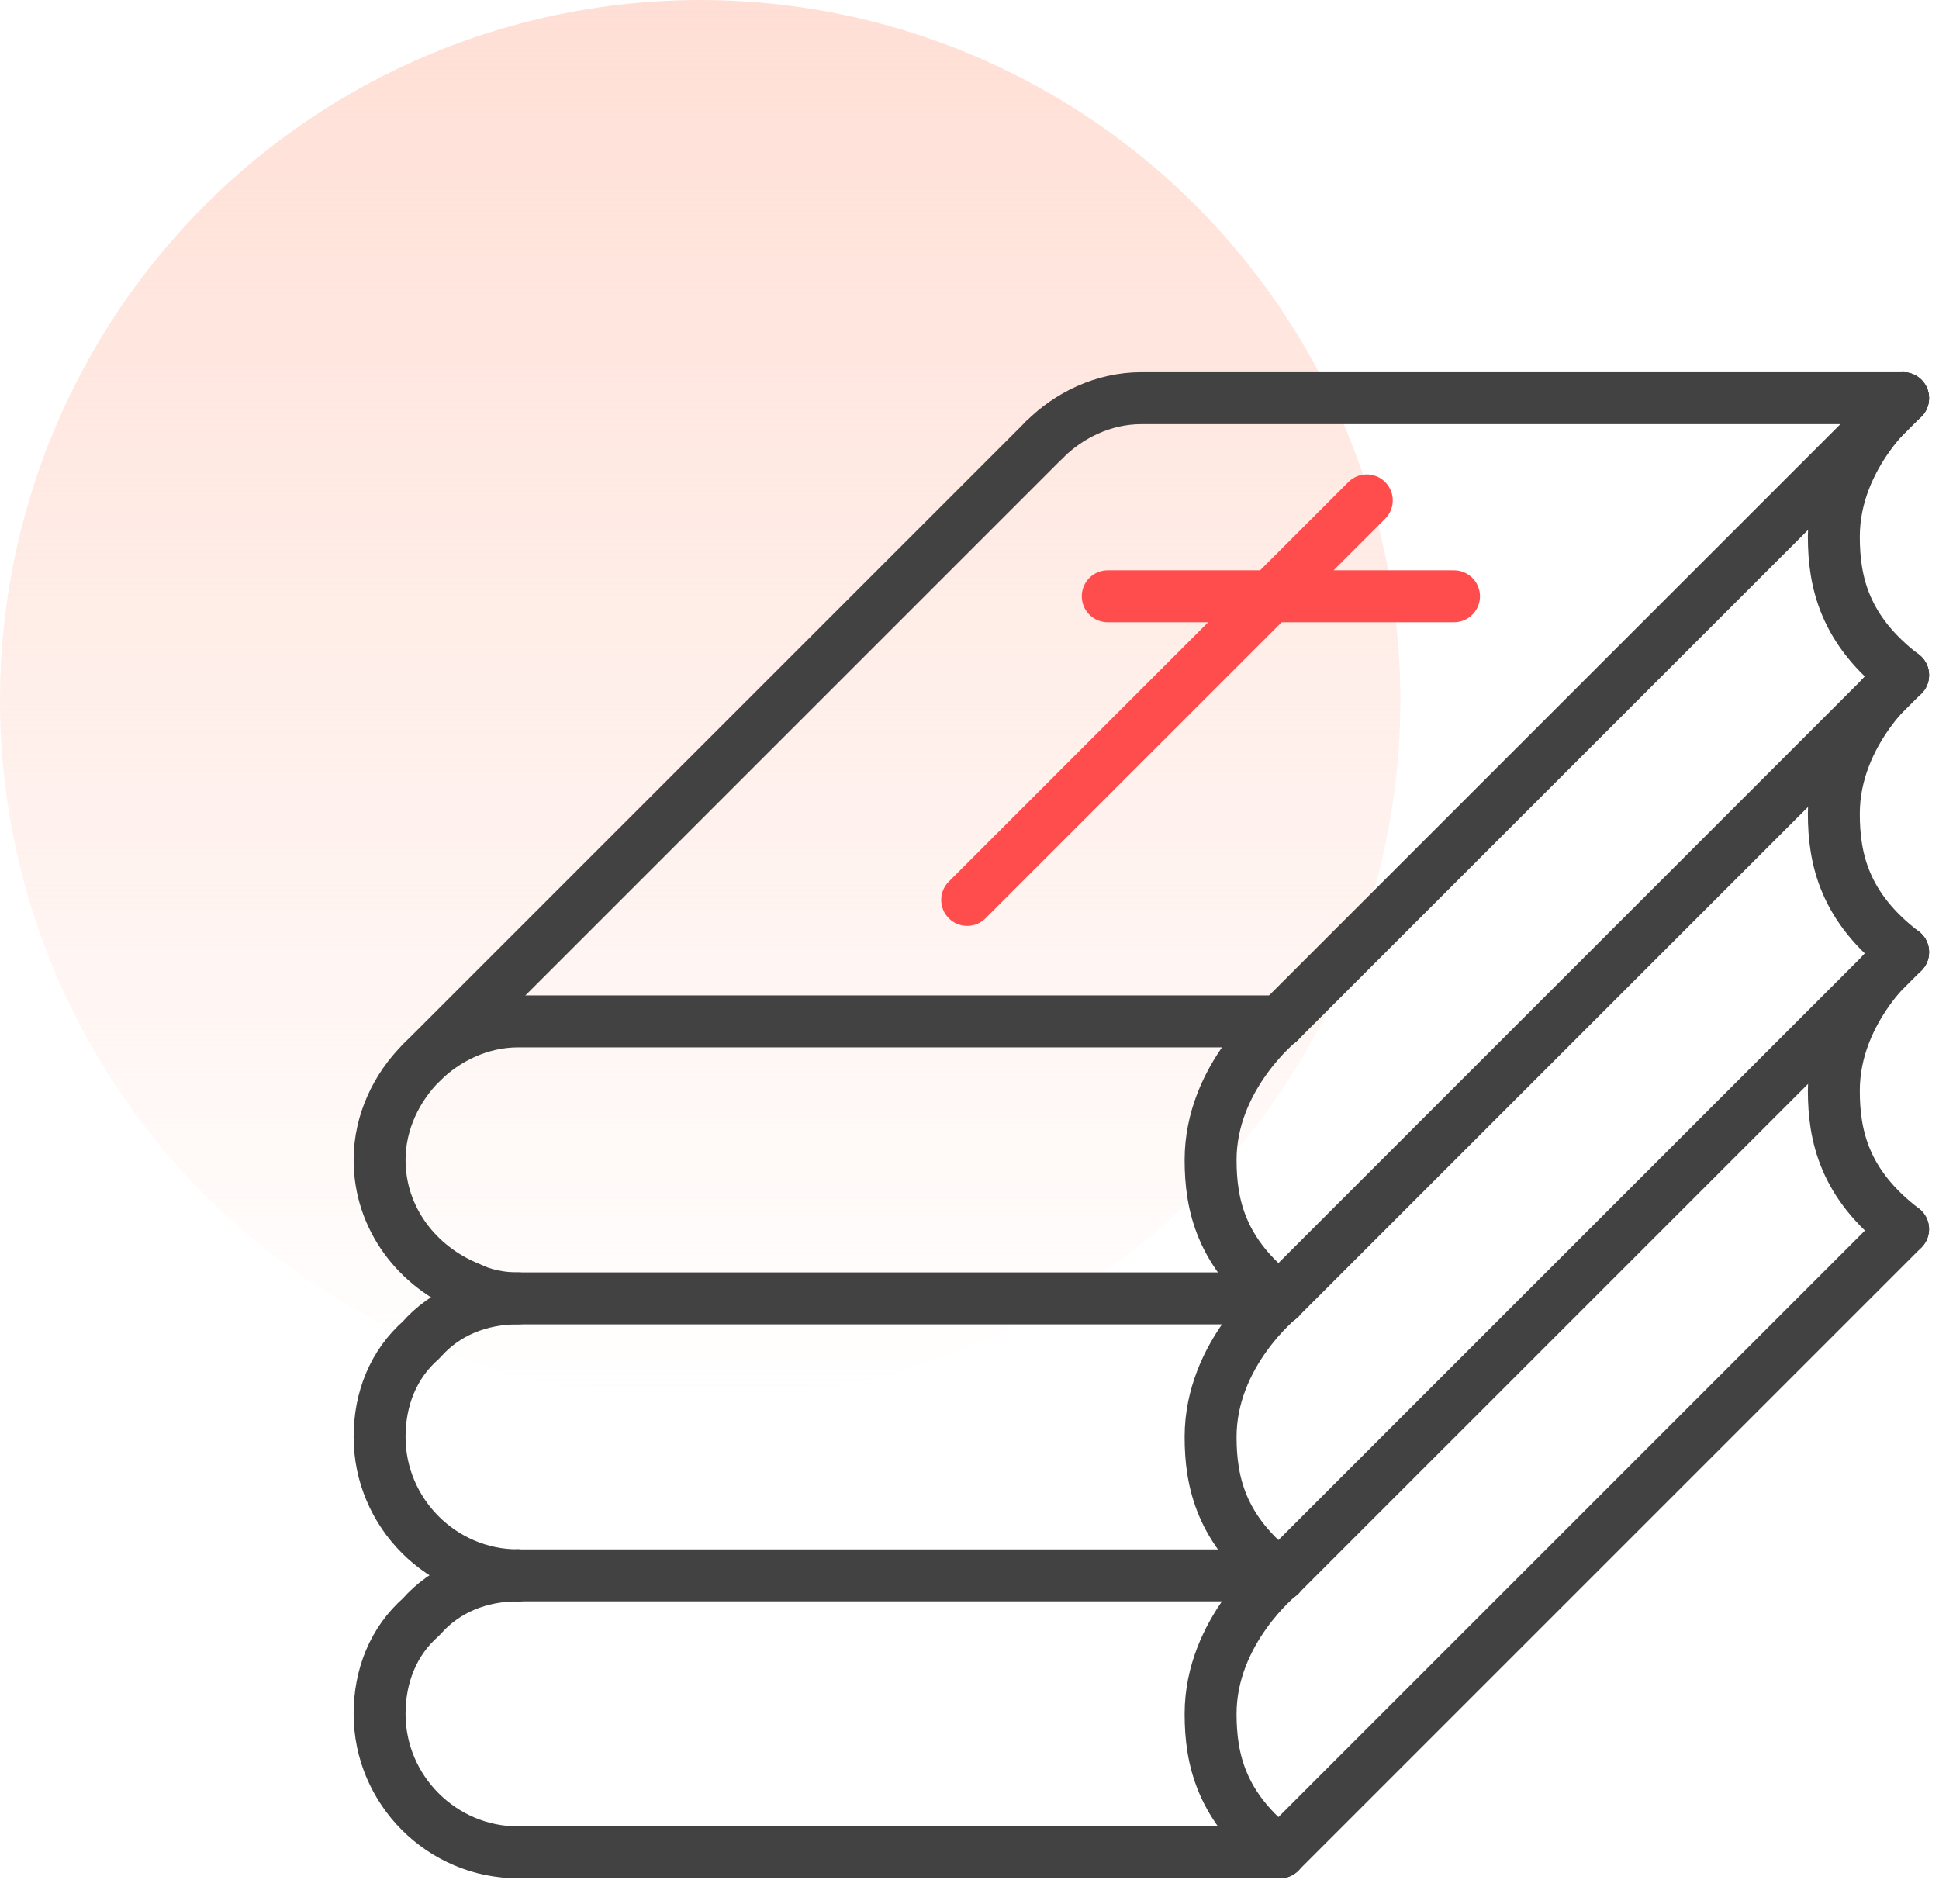 <svg width="56" height="55" viewBox="0 0 56 55" fill="none" xmlns="http://www.w3.org/2000/svg">
<circle cx="20.222" cy="20.222" r="20.222" fill="url(#paint0_linear_1512_2303)"/>
<path d="M36.963 37.5H21.263H14.963C14.463 37.5 13.963 37.4 13.563 37.2C12.063 36.6 10.963 35.2 10.963 33.5C10.963 32.4 11.463 31.4 12.163 30.7C12.863 30 13.863 29.5 14.963 29.5H21.263H33.263H36.963" stroke="#424242" stroke-width="1.5" stroke-miterlimit="10" stroke-linecap="round" stroke-linejoin="round"/>
<path d="M30.163 12.7C30.863 12 31.863 11.5 32.963 11.5H54.963" stroke="#424242" stroke-width="1.5" stroke-miterlimit="10" stroke-linecap="round" stroke-linejoin="round"/>
<path d="M36.963 29.5L46.963 19.5L54.963 11.5" stroke="#424242" stroke-width="1.5" stroke-miterlimit="10" stroke-linecap="round" stroke-linejoin="round"/>
<path d="M54.963 19.5L36.963 37.5" stroke="#424242" stroke-width="1.5" stroke-miterlimit="10" stroke-linecap="round" stroke-linejoin="round"/>
<path d="M30.163 12.7L12.163 30.7" stroke="#424242" stroke-width="1.5" stroke-miterlimit="10" stroke-linecap="round" stroke-linejoin="round"/>
<path d="M31.993 17.222H41.993" stroke="#FF4D4D" stroke-width="1.5" stroke-miterlimit="10" stroke-linecap="round" stroke-linejoin="round"/>
<path d="M39.474 14.452L27.933 25.992" stroke="#FF4D4D" stroke-width="1.5" stroke-linecap="round"/>
<path d="M14.963 45.5H36.963" stroke="#424242" stroke-width="1.5" stroke-miterlimit="10" stroke-linecap="round" stroke-linejoin="round"/>
<path d="M14.963 37.5C13.863 37.5 12.863 37.9 12.163 38.7C11.363 39.4 10.963 40.4 10.963 41.5C10.963 43.7 12.763 45.5 14.963 45.5" stroke="#424242" stroke-width="1.5" stroke-miterlimit="10" stroke-linecap="round" stroke-linejoin="round"/>
<path d="M54.963 27.5L36.963 45.5" stroke="#424242" stroke-width="1.5" stroke-miterlimit="10" stroke-linecap="round" stroke-linejoin="round"/>
<path d="M14.963 45.5C13.863 45.5 12.863 45.9 12.163 46.7C11.363 47.4 10.963 48.4 10.963 49.5C10.963 51.7 12.763 53.5 14.963 53.5H36.963" stroke="#424242" stroke-width="1.5" stroke-miterlimit="10" stroke-linecap="round" stroke-linejoin="round"/>
<path d="M54.963 35.5L36.963 53.5" stroke="#424242" stroke-width="1.5" stroke-miterlimit="10" stroke-linecap="round" stroke-linejoin="round"/>
<path d="M36.963 37.5C35.263 36.2 34.963 34.8 34.963 33.5C34.963 31.1 36.963 29.5 36.963 29.5" stroke="#424242" stroke-width="1.5" stroke-miterlimit="10" stroke-linecap="round" stroke-linejoin="round"/>
<path d="M36.963 45.5C35.263 44.2 34.963 42.8 34.963 41.5C34.963 39.1 36.963 37.5 36.963 37.5" stroke="#424242" stroke-width="1.5" stroke-miterlimit="10" stroke-linecap="round" stroke-linejoin="round"/>
<path d="M36.963 53.5C35.263 52.2 34.963 50.8 34.963 49.5C34.963 47.1 36.963 45.5 36.963 45.5" stroke="#424242" stroke-width="1.5" stroke-miterlimit="10" stroke-linecap="round" stroke-linejoin="round"/>
<path d="M54.963 19.5C53.263 18.2 52.963 16.8 52.963 15.5C52.963 13.1 54.963 11.5 54.963 11.5" stroke="#424242" stroke-width="1.5" stroke-miterlimit="10" stroke-linecap="round" stroke-linejoin="round"/>
<path d="M54.963 27.5C53.263 26.2 52.963 24.8 52.963 23.5C52.963 21.1 54.963 19.5 54.963 19.5" stroke="#424242" stroke-width="1.5" stroke-miterlimit="10" stroke-linecap="round" stroke-linejoin="round"/>
<path d="M54.963 35.5C53.263 34.2 52.963 32.8 52.963 31.5C52.963 29.1 54.963 27.5 54.963 27.5" stroke="#424242" stroke-width="1.5" stroke-miterlimit="10" stroke-linecap="round" stroke-linejoin="round"/>
<defs>
<linearGradient id="paint0_linear_1512_2303" x1="20.222" y1="0" x2="20.222" y2="40.444" gradientUnits="userSpaceOnUse">
<stop stop-color="#FFDFD5"/>
<stop offset="1" stop-color="#FFDFD5" stop-opacity="0"/>
</linearGradient>
</defs>
</svg>

